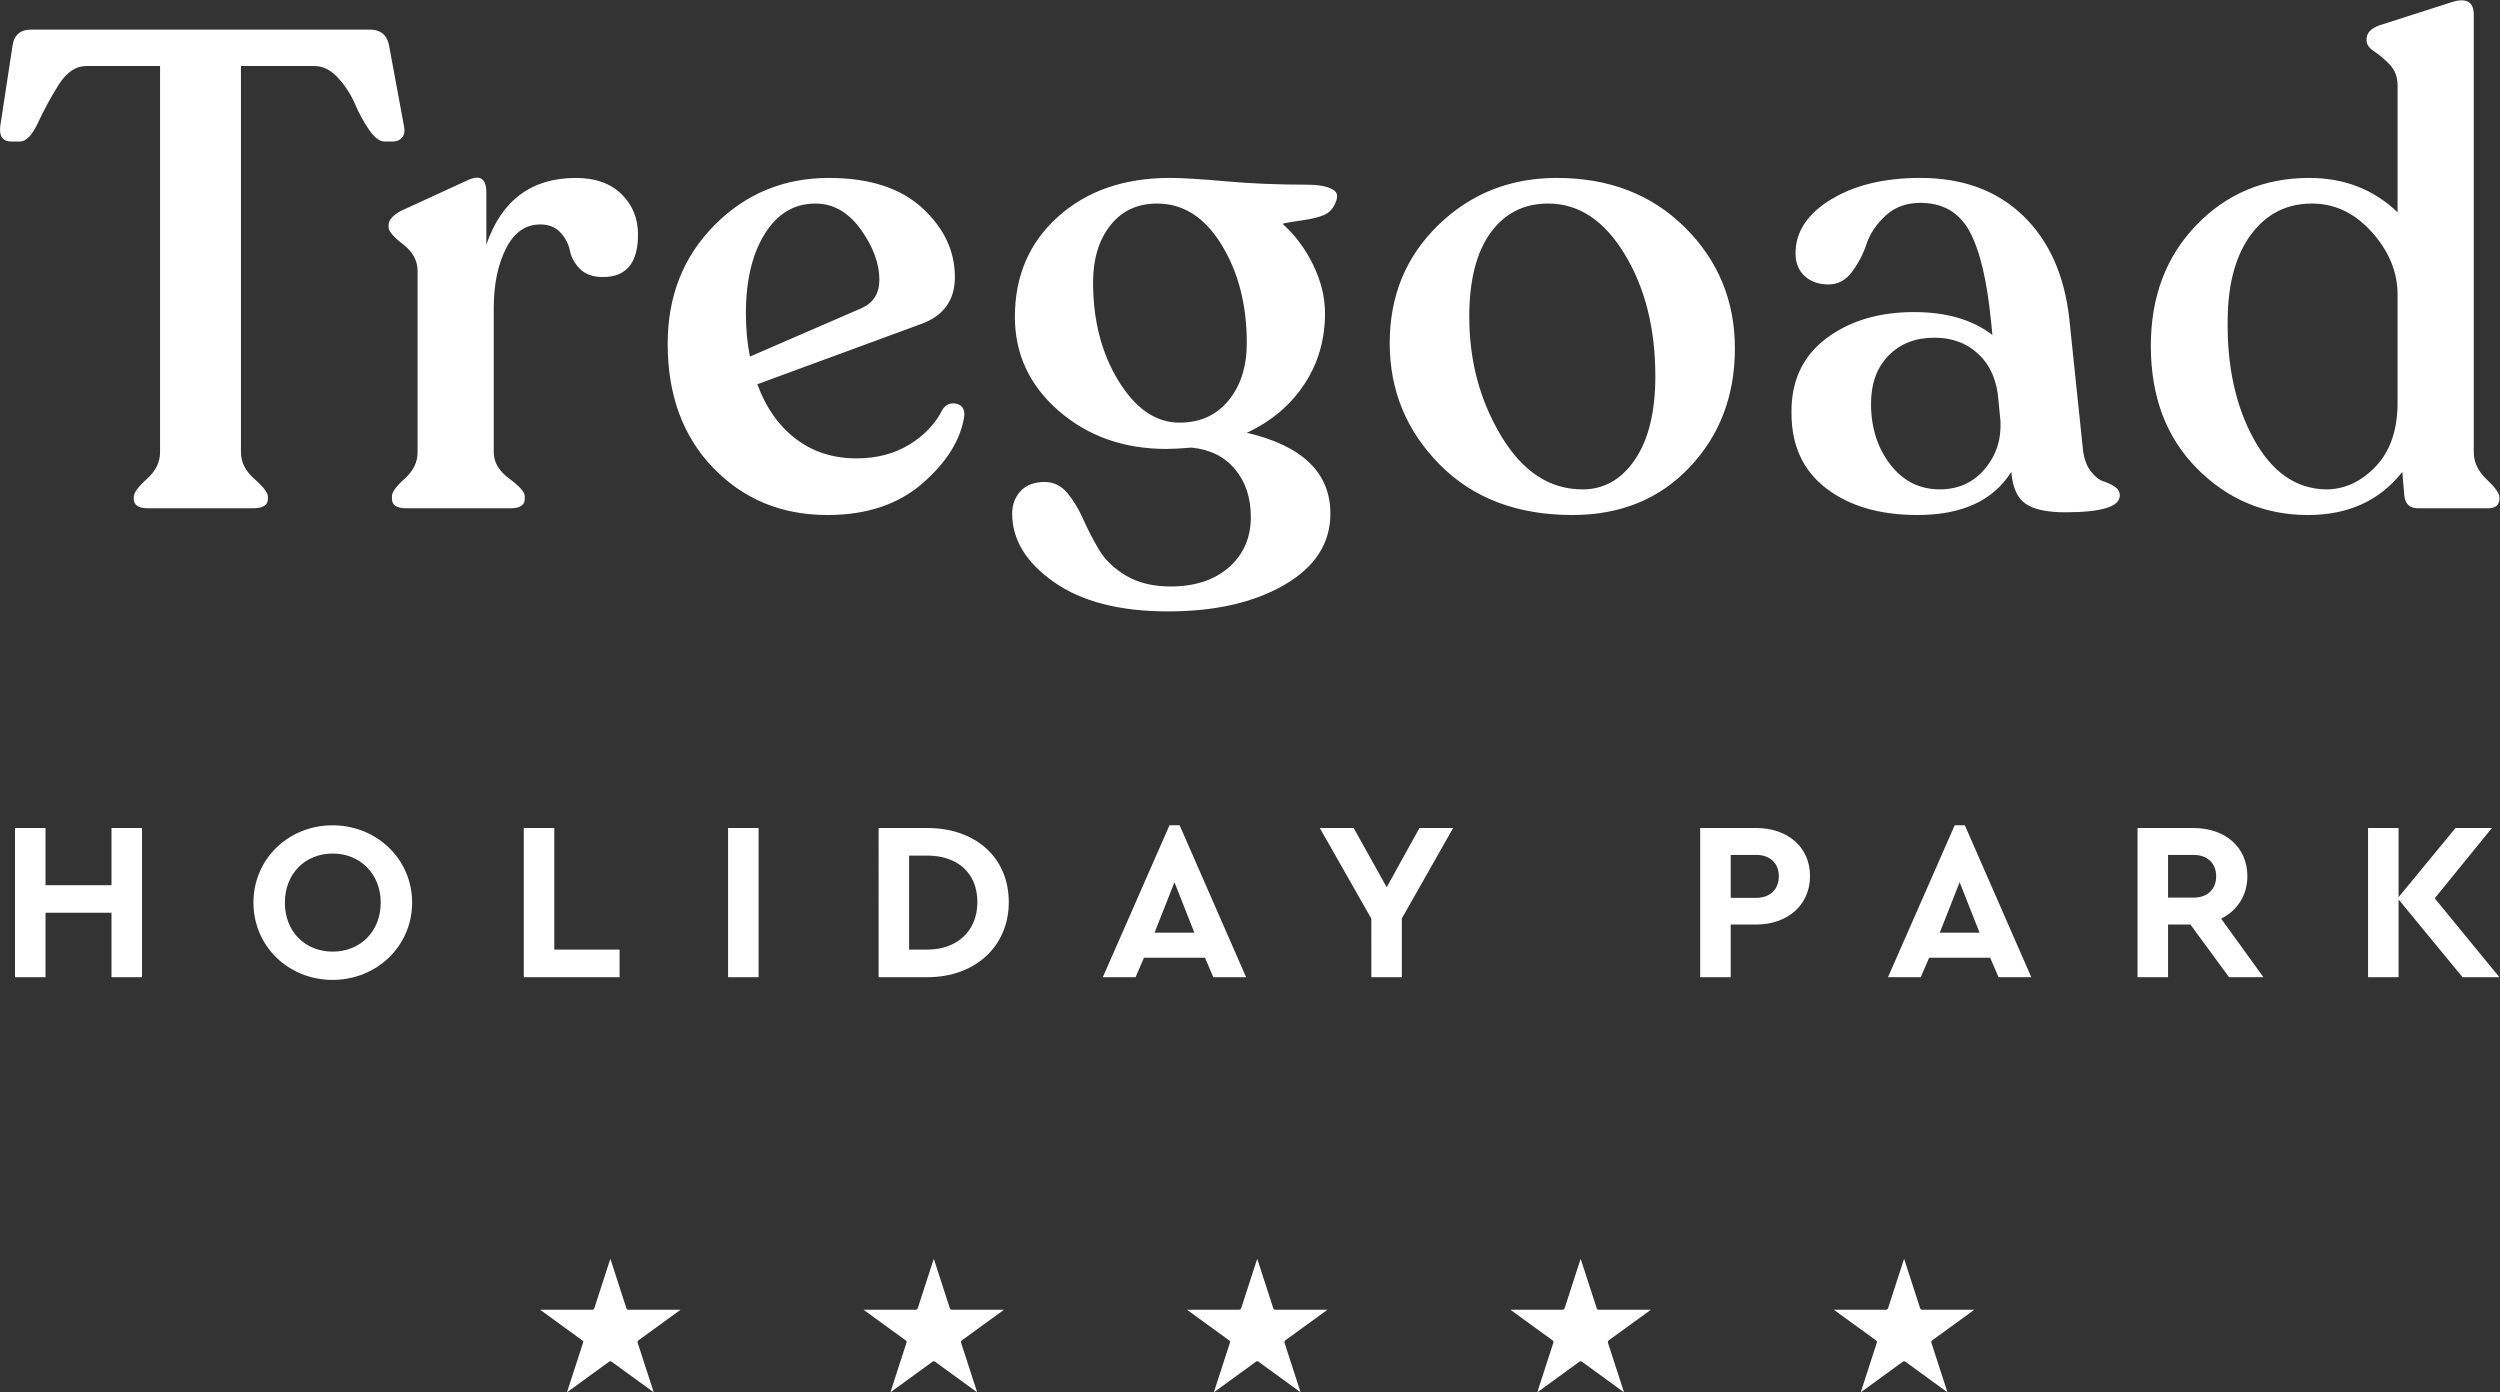 <?xml version="1.0" encoding="UTF-8" standalone="no"?>
<!-- Created with Inkscape (http://www.inkscape.org/) -->

<svg
   version="1.1"
   id="svg2"
   width="734.387"
   height="408.987"
   viewBox="0 0 734.387 408.987"
   sodipodi:docname="Tregoad-White-RGB.eps"
   xmlns:inkscape="http://www.inkscape.org/namespaces/inkscape"
   xmlns:sodipodi="http://sodipodi.sourceforge.net/DTD/sodipodi-0.dtd"
   xmlns="http://www.w3.org/2000/svg"
   xmlns:svg="http://www.w3.org/2000/svg">
  <rect x="0" y="0" width="734.387" height="408.987" fill="#333333" stroke="none"/>
  <defs
     id="defs6" />
  <sodipodi:namedview
     id="namedview4"
     pagecolor="#ffffff"
     bordercolor="#000000"
     borderopacity="0.25"
     inkscape:showpageshadow="2"
     inkscape:pageopacity="0.0"
     inkscape:pagecheckerboard="0"
     inkscape:deskcolor="#d1d1d1" />
  <g
     id="g8"
     inkscape:groupmode="layer"
     inkscape:label="ink_ext_XXXXXX"
     transform="matrix(1.333,0,0,-1.333,0,408.987)">
    <g
       id="g10"
       transform="scale(0.1)">
      <path
         d="m 1190.37,181.891 h 4.21 c 36.54,0 73.08,0.058 109.57,-0.051 3.45,-0.051 4.86,1.129 5.88,4.32 11.17,34.762 22.51,69.52 33.79,104.231 0.32,0.91 0.65,1.828 1.24,3.558 0.97,-2.808 1.67,-4.91 2.38,-7.019 10.95,-33.68 21.96,-67.41 32.76,-101.149 0.97,-3.019 2.43,-3.941 5.56,-3.941 36.59,0.109 73.24,0.051 109.84,0.051 h 3.99 c -1.29,-1.02 -1.99,-1.672 -2.75,-2.211 -29.69,-21.59 -59.37,-43.18 -89.11,-64.66 -2.86,-2.051 -3.19,-3.942 -2.16,-7.02 11.33,-34.648 22.51,-69.359 33.79,-104.059 0.32,-1.031 0.59,-2.051 1.18,-3.941 -1.89,1.352 -3.13,2.211 -4.31,3.07 -29.37,21.32 -58.78,42.641 -88.09,64.07 -2.38,1.73 -3.94,1.621 -6.26,-0.051 -29.31,-21.43 -58.68,-42.75 -88.09,-64.07 -1.19,-0.859 -2.38,-1.73 -4.16,-2.969 0.43,1.57 0.65,2.48 0.97,3.398 11.23,34.711 22.51,69.41 33.74,104.071 1.56,4.8 1.62,4.8 -2.54,7.82 -29.36,21.379 -58.78,42.699 -88.14,64.019 -0.86,0.653 -1.73,1.352 -3.29,2.532"
         style="fill:#ffffff;fill-opacity:1;fill-rule:nonzero;stroke:none"
         id="path12" />
      <path
         d="m 1903.12,181.891 h 4.21 c 36.54,0 73.03,0.058 109.57,-0.051 3.4,-0.051 4.86,1.129 5.89,4.32 11.17,34.762 22.5,69.52 33.78,104.231 0.33,0.91 0.65,1.828 1.25,3.558 0.97,-2.808 1.67,-4.91 2.37,-7.019 10.96,-33.68 21.91,-67.41 32.76,-101.149 0.98,-3.019 2.43,-3.941 5.56,-3.941 36.6,0.109 73.25,0.051 109.84,0.051 h 4 c -1.3,-1.02 -2,-1.672 -2.76,-2.211 -29.68,-21.59 -59.37,-43.18 -89.11,-64.66 -2.86,-2.051 -3.18,-3.942 -2.16,-7.02 11.28,-34.648 22.51,-69.359 33.79,-104.059 0.32,-1.031 0.59,-2.051 1.19,-3.941 -1.89,1.352 -3.13,2.211 -4.32,3.07 -29.36,21.32 -58.78,42.641 -88.09,64.07 -2.37,1.73 -3.94,1.621 -6.26,-0.051 -29.31,-21.43 -58.67,-42.75 -88.09,-64.07 -1.19,-0.859 -2.37,-1.73 -4.15,-2.969 0.43,1.57 0.64,2.48 0.97,3.398 11.22,34.711 22.51,69.41 33.73,104.071 1.57,4.8 1.57,4.8 -2.53,7.82 -29.37,21.379 -58.78,42.699 -88.15,64.019 -0.86,0.653 -1.72,1.352 -3.29,2.532"
         style="fill:#ffffff;fill-opacity:1;fill-rule:nonzero;stroke:none"
         id="path14" />
      <path
         d="m 2615.88,181.891 h 4.21 c 36.54,0 73.02,0.058 109.57,-0.051 3.4,-0.051 4.85,1.129 5.88,4.32 11.17,34.762 22.51,69.52 33.79,104.231 0.32,0.91 0.65,1.828 1.24,3.558 0.97,-2.808 1.67,-4.91 2.37,-7.019 10.96,-33.68 21.92,-67.41 32.77,-101.149 0.97,-3.019 2.43,-3.941 5.56,-3.941 36.59,0.109 73.24,0.051 109.84,0.051 h 3.99 c -1.29,-1.02 -1.99,-1.672 -2.75,-2.211 -29.69,-21.59 -59.37,-43.18 -89.11,-64.66 -2.87,-2.051 -3.19,-3.942 -2.16,-7.02 11.33,-34.648 22.5,-69.359 33.79,-104.059 0.32,-1.031 0.59,-2.051 1.18,-3.941 -1.89,1.352 -3.13,2.211 -4.32,3.07 -29.36,21.32 -58.77,42.641 -88.08,64.07 -2.38,1.73 -3.94,1.621 -6.26,-0.051 -29.31,-21.43 -58.68,-42.75 -88.09,-64.07 -1.19,-0.859 -2.38,-1.73 -4.16,-2.969 0.43,1.57 0.65,2.48 0.97,3.398 11.23,34.711 22.51,69.41 33.74,104.071 1.56,4.8 1.62,4.8 -2.54,7.82 -29.36,21.379 -58.78,42.699 -88.14,64.019 -0.87,0.653 -1.73,1.352 -3.29,2.532"
         style="fill:#ffffff;fill-opacity:1;fill-rule:nonzero;stroke:none"
         id="path16" />
      <path
         d="m 3328.64,181.891 h 4.21 c 36.54,0 73.02,0.058 109.57,-0.051 3.4,-0.051 4.85,1.129 5.88,4.32 11.17,34.762 22.51,69.52 33.79,104.231 0.32,0.91 0.65,1.828 1.24,3.558 0.97,-2.808 1.67,-4.91 2.37,-7.019 10.96,-33.68 21.92,-67.41 32.77,-101.149 0.97,-3.019 2.43,-3.941 5.56,-3.941 36.59,0.109 73.24,0.051 109.84,0.051 h 3.99 c -1.29,-1.02 -2,-1.672 -2.75,-2.211 -29.69,-21.59 -59.37,-43.18 -89.11,-64.66 -2.87,-2.051 -3.19,-3.942 -2.22,-7.02 11.34,-34.648 22.56,-69.359 33.85,-104.059 0.32,-1.031 0.59,-2.051 1.18,-3.941 -1.89,1.352 -3.13,2.211 -4.32,3.07 -29.36,21.32 -58.77,42.641 -88.08,64.07 -2.38,1.73 -3.94,1.621 -6.27,-0.051 -29.3,-21.43 -58.67,-42.75 -88.08,-64.07 -1.19,-0.859 -2.38,-1.73 -4.16,-2.969 0.43,1.57 0.65,2.48 0.97,3.398 11.23,34.711 22.51,69.41 33.74,104.071 1.56,4.8 1.56,4.8 -2.54,7.82 -29.36,21.379 -58.78,42.699 -88.14,64.019 -0.87,0.653 -1.73,1.352 -3.29,2.532"
         style="fill:#ffffff;fill-opacity:1;fill-rule:nonzero;stroke:none"
         id="path18" />
      <path
         d="m 4041.38,181.891 h 4.21 c 36.55,0 73.09,0.058 109.58,-0.051 3.45,-0.051 4.85,1.129 5.88,4.32 11.17,34.762 22.51,69.52 33.79,104.231 0.32,0.91 0.64,1.828 1.24,3.558 0.97,-2.808 1.67,-4.91 2.37,-7.019 10.96,-33.68 21.92,-67.41 32.77,-101.149 0.97,-3.019 2.43,-3.941 5.56,-3.941 36.59,0.109 73.24,0.051 109.84,0.051 h 3.99 c -1.29,-1.02 -2,-1.672 -2.75,-2.211 -29.69,-21.59 -59.37,-43.18 -89.12,-64.66 -2.86,-2.051 -3.18,-3.942 -2.15,-7.02 11.33,-34.648 22.5,-69.359 33.78,-104.059 0.33,-1.031 0.6,-2.051 1.19,-3.941 -1.89,1.352 -3.13,2.211 -4.32,3.07 -29.36,21.32 -58.78,42.641 -88.08,64.07 -2.38,1.73 -3.94,1.621 -6.27,-0.051 -29.3,-21.43 -58.67,-42.75 -88.03,-64.07 -1.24,-0.859 -2.43,-1.73 -4.21,-2.969 0.43,1.57 0.65,2.48 0.97,3.398 11.23,34.711 22.51,69.41 33.79,104.071 1.51,4.8 1.57,4.8 -2.59,7.82 -29.36,21.379 -58.78,42.699 -88.14,64.019 -0.87,0.653 -1.73,1.352 -3.3,2.532"
         style="fill:#ffffff;fill-opacity:1;fill-rule:nonzero;stroke:none"
         id="path20" />
      <path
         d="M 33.066,914.738 H 100.32 V 1056.7 H 245.734 V 914.738 h 67.25 v 328.722 h -67.25 V 1117.48 H 100.32 v 125.98 H 33.066 Z M 732.863,908.75 c 96.617,0 175.313,73.73 175.313,170.35 0,96.62 -78.696,170.35 -175.313,170.35 -96.617,0 -174.34,-73.73 -174.34,-170.35 0,-96.62 77.723,-170.35 174.34,-170.35 m 0.485,62.289 c -61.262,0 -105.575,44.311 -105.575,108.061 0,63.26 44.313,108.11 105.575,108.11 60.293,0 105.632,-44.85 105.632,-108.11 0,-63.75 -45.339,-108.061 -105.632,-108.061 m 420.902,-56.301 h 211.15 v 60.782 h -143.95 v 267.94 h -67.2 z m 450.21,0 h 67.26 v 328.722 h -67.26 z m 331.74,0 h 107.57 c 105.63,0 179.31,68.231 179.31,165.392 0,98.61 -73.68,163.33 -179.31,163.33 H 1936.2 Z m 67.25,60.782 v 207.21 h 39.83 c 66.23,0 110.6,-37.89 110.6,-102.6 0,-63.26 -44.37,-104.61 -110.6,-104.61 z m 670.38,-60.782 h 72.22 l -146.44,334.712 h -22.4 L 2430.29,914.738 h 72.22 l 18.41,42.864 h 134.5 z M 2632,1012.87 h -87.66 l 43.83,111.08 z m 570.3,230.59 h -74.21 l -72.22,-130.46 -72.71,130.46 h -74.7 l 113.57,-199.71 V 914.738 h 67.2 v 129.492 z m 544.4,-328.722 h 67.26 v 116.052 h 56.29 c 69.2,0 118.54,43.34 118.54,106.6 0,64.23 -49.34,106.07 -118.54,106.07 H 3746.7 Z m 67.26,174.832 v 94.62 h 56.29 c 31.36,0 49.77,-19.43 49.77,-46.8 0,-28.39 -18.41,-47.82 -49.77,-47.82 z m 590.22,-174.832 h 72.22 l -146.43,334.712 h -22.4 L 4160.59,914.738 h 72.22 l 18.46,42.864 h 134.45 z m -41.83,98.132 h -87.66 l 43.83,111.08 z m 625.58,-98.132 -93.16,129.012 c 35.35,17.43 57.8,51.27 57.8,93.64 0,64.23 -49.33,106.07 -118.58,106.07 h -123.5 V 914.738 h 67.26 v 116.052 h 49.28 l 85.17,-116.052 z m -210.18,269.452 h 56.24 c 31.41,0 49.82,-19.43 49.82,-46.8 0,-28.39 -18.41,-47.33 -49.82,-47.33 h -56.24 z m 730.18,-269.452 -142.49,173.812 126.03,154.91 h -80.21 l -125.49,-152.38 v 152.38 h -67.26 V 914.738 h 67.26 V 1086.06 L 5426.7,914.738 h 81.23"
         style="fill:#ffffff;fill-opacity:1;fill-rule:nonzero;stroke:none"
         id="path22" />
      <path
         d="m 557.719,1948.09 c 21.75,0 32.707,6.91 32.707,20.78 v 4.48 c 0,8.9 -9.93,22.02 -29.738,39.35 -19.809,17.32 -29.688,36.92 -29.688,58.72 v 851.25 h 161.926 c 18.785,0 36.109,-8.69 51.98,-25.96 15.813,-17.38 28.227,-36.43 37.133,-57.21 8.906,-20.84 19.324,-39.89 31.199,-57.22 11.875,-17.33 23.266,-26.01 34.168,-26.01 h 17.864 c 8.906,0 15.816,2.96 20.781,8.96 4.965,5.93 6.426,13.81 4.48,23.74 l -32.711,176.78 c -3.992,24.77 -18.347,37.18 -43.07,37.18 H 68.914 c -24.773,0 -38.594,-12.41 -41.562,-37.18 L 0.582,2790.48 C -2.387,2767.65 6.031,2756.27 25.84,2756.27 h 17.812 c 13.871,0 27.258,13.87 40.16,41.61 12.844,27.75 27.957,55.49 45.285,83.23 17.324,27.69 37.89,41.56 61.64,41.56 h 161.981 v -851.25 c 0,-21.8 -9.664,-41.4 -28.985,-58.72 -19.324,-17.33 -28.988,-30.45 -28.988,-39.35 v -4.48 c 0,-13.87 10.418,-20.78 31.199,-20.78 z m 514.011,580.88 c 33.68,98.08 99.53,147.09 197.6,147.09 42.59,0 76,-11.88 100.29,-35.63 24.23,-23.8 36.38,-53.49 36.38,-89.16 0,-62.4 -25.75,-93.6 -77.24,-93.6 -21.81,0 -38.65,5.94 -50.52,17.81 -11.88,11.88 -19.32,25.26 -22.29,40.11 -2.97,14.89 -9.88,28.23 -20.78,40.16 -10.91,11.87 -25.75,17.81 -44.59,17.81 -32.65,0 -57.91,-17.81 -75.78,-53.49 -17.81,-35.68 -26.72,-79.24 -26.72,-130.73 v -317.92 c 0,-21.8 11.39,-41.13 34.17,-57.97 22.78,-16.84 34.17,-29.69 34.17,-38.65 v -5.93 c 0,-13.87 -10.42,-20.78 -31.2,-20.78 H 894.957 c -20.836,0 -31.195,6.91 -31.195,20.78 v 5.93 c 0,8.96 9.39,21.81 28.226,38.65 18.785,16.84 28.231,36.17 28.231,57.97 v 399.64 c 0,22.78 -10.688,42.32 -31.953,58.67 -21.321,16.36 -31.953,28.98 -31.953,37.89 v 4.43 c 0,10.9 8.906,21.32 26.769,31.19 l 145.578,66.88 c 28.71,13.87 43.07,5.45 43.07,-25.26 z m 1053.33,-377.34 c 0.98,14.84 -4.69,23.75 -17.05,26.72 -12.42,2.97 -22.56,-0.97 -30.5,-11.88 -15.81,-31.68 -40.32,-57.7 -73.51,-77.99 -33.2,-20.3 -72.06,-30.44 -116.65,-30.44 -51.49,0 -96.07,14.35 -133.69,43.07 -37.62,28.71 -65.85,68.82 -84.69,120.31 l 359.53,132.24 c 50.52,17.81 75.78,52.47 75.78,104.01 0,57.43 -24.02,108.17 -72.05,152.27 -48.04,44.1 -116.65,66.12 -205.76,66.12 -99.05,0 -182.98,-34.65 -251.85,-104.01 -68.82,-69.31 -103.26,-156.48 -103.26,-261.46 0,-112.92 33.47,-204.03 100.29,-273.39 66.88,-69.3 150.81,-103.96 251.85,-103.96 86.15,0 155.99,23.27 209.48,69.79 53.49,46.59 84.15,96.08 92.08,148.6 m -472.45,130.73 c -5.93,29.69 -8.9,61.37 -8.9,95.1 0,72.28 13.87,130.73 41.61,175.32 27.75,44.53 64.88,66.82 111.41,66.82 39.62,0 73.03,-19.11 100.29,-57.22 27.25,-38.1 40.86,-75.02 40.86,-110.65 0,-29.74 -12.9,-50.52 -38.6,-62.39 z M 2942.2,2619.6 c -4.96,-11.88 -13.17,-20.3 -24.5,-25.26 -11.45,-4.97 -27.75,-8.91 -49.07,-11.88 -21.32,-2.96 -35.41,-5.45 -42.31,-7.44 27.69,-24.78 50.25,-54.95 67.57,-90.63 17.33,-35.62 26.02,-71.3 26.02,-106.93 0,-58.45 -15.38,-110.7 -46.04,-156.74 -30.71,-46.09 -72.81,-81.51 -126.3,-106.23 122.79,-28.76 184.21,-88.19 184.21,-178.28 0,-65.36 -33.68,-117.61 -101.04,-156.74 -67.36,-39.14 -153.02,-58.67 -256.98,-58.67 -106,0 -189.67,21.53 -251.09,64.6 -61.43,43.08 -92.14,93.38 -92.14,150.81 0,19.81 6.21,36.38 18.62,49.77 12.36,13.33 29.91,20.02 52.74,20.02 19.75,0 36.38,-7.93 49.76,-23.75 13.34,-15.87 24.99,-34.92 34.93,-57.21 9.87,-22.29 21.53,-44.8 34.86,-67.58 13.39,-22.78 33.47,-42.1 60.19,-57.97 26.77,-15.81 59.42,-23.75 98.07,-23.75 53.49,0 96.29,14.09 128.52,42.32 32.17,28.28 48.25,65.15 48.25,110.7 0,42.59 -11.66,77.73 -34.92,105.47 -23.26,27.75 -55.22,43.61 -95.81,47.56 -23.75,-2 -42.1,-2.97 -54.95,-2.97 -94.13,0 -173.36,27.96 -237.7,83.93 -64.4,55.97 -96.57,125.06 -96.57,207.27 0,90.08 31.69,163.65 95.05,220.59 63.37,56.95 145.63,85.45 246.62,85.45 26.77,0 67.85,-2.49 123.33,-7.45 55.44,-4.97 114.38,-7.4 176.77,-7.4 20.84,0 36.92,-1.99 48.31,-5.93 11.34,-4 17.81,-8.96 19.33,-14.9 1.45,-5.94 0.21,-12.85 -3.73,-20.78 m -250.34,-90.63 c -37.13,60.4 -84.47,90.63 -141.9,90.63 -43.56,0 -77.99,-16.08 -103.25,-48.31 -25.27,-32.17 -37.9,-74 -37.9,-125.49 0,-84.21 18.84,-156.75 56.46,-217.69 37.62,-60.88 82.21,-91.32 133.75,-91.32 45.51,0 81.67,16.3 108.44,49.01 26.72,32.65 40.11,74.75 40.11,126.25 0,84.2 -18.57,156.52 -55.71,216.92 m 1131.33,-228.8 c 0,104.98 -36.7,193.88 -109.95,266.69 -73.29,72.82 -167.43,109.2 -282.29,109.2 -103.04,0 -190.15,-34.65 -261.46,-104.01 -71.35,-69.31 -106.98,-156 -106.98,-260 0,-103.96 36.65,-193.13 109.95,-267.4 73.25,-74.27 170.84,-111.41 292.66,-111.41 105.95,0 192.15,35.14 258.49,105.47 66.39,70.33 99.58,157.5 99.58,261.46 m -175.31,-60.88 c 0,-78.27 -14.9,-139.42 -44.58,-183.47 -29.74,-44.1 -68.34,-66.12 -115.89,-66.12 -72.33,0 -131.97,39.08 -179.04,117.35 -47.06,78.21 -70.54,165.86 -70.54,262.97 0,80.2 15.6,141.84 46.79,184.97 31.2,43.07 73.52,64.61 127.01,64.61 67.36,0 123.55,-37.14 168.62,-111.41 45.07,-74.32 67.63,-163.92 67.63,-268.9 m 903.23,-300.11 c -39.62,0 -68.6,6.21 -86.9,18.57 -18.35,12.36 -28.99,35.89 -31.96,70.54 -39.61,-63.36 -108.43,-95.05 -206.51,-95.05 -83.17,0 -150.26,19.54 -201.27,58.68 -51.06,39.13 -76.54,94.35 -76.54,165.65 -0.97,70.33 24.29,125 75.78,164.14 51.5,39.13 116.37,58.72 194.64,58.72 71.3,0 128.73,-16.89 172.34,-50.52 l -2.97,29.69 c -8.96,91.11 -24.77,157.5 -47.55,199.11 -22.83,41.56 -58.94,62.4 -108.44,62.4 -30.76,0 -56.24,-9.45 -76.53,-28.23 -20.3,-18.84 -34.17,-39.4 -41.62,-61.69 -7.39,-22.3 -18.08,-42.86 -31.9,-61.64 -13.92,-18.84 -31.2,-28.23 -52.03,-28.23 -21.81,0 -39.35,6.2 -52.73,18.57 -13.39,12.36 -20.08,28.98 -20.08,49.76 0,47.55 26.01,87.17 78.05,118.85 51.97,31.69 117.55,47.56 196.84,47.56 93.06,0 168.35,-27.48 225.79,-82.48 57.43,-54.94 91.59,-130.51 102.5,-226.53 l 29.74,-285.26 c 1.99,-21.81 7.66,-38.87 17.11,-51.23 9.39,-12.41 18.78,-20.08 28.17,-23.05 9.45,-2.96 17.87,-6.96 25.26,-11.87 7.45,-4.97 11.17,-11.44 11.17,-19.32 0,-24.78 -40.1,-37.14 -120.36,-37.14 m -147.08,246.62 c -2.97,42.58 -17.33,76.26 -43.08,100.99 -25.74,24.77 -58.45,37.18 -98.02,37.18 -41.61,0 -75.29,-13.17 -101.04,-39.4 -25.75,-26.23 -38.65,-61.64 -38.65,-106.22 0,-52.52 14.15,-97.05 42.37,-133.7 28.23,-36.65 64.61,-54.95 109.2,-54.95 40.59,0 73.51,14.85 98.77,44.53 25.26,29.74 36.87,64.88 34.93,105.52 z m 1103.85,-216.93 v 4.48 c 0,7.93 -9.39,20.78 -28.23,38.59 -18.78,17.87 -28.17,37.68 -28.17,59.43 v 964.22 c 0,29.69 -17.38,38.64 -52.03,26.72 L 5242,3011.84 c -17.87,-6.96 -26.77,-16.89 -26.77,-29.74 v -2.97 c 0,-8.9 5.66,-17.06 17.11,-24.5 11.33,-7.45 22.72,-17.11 34.16,-28.99 11.34,-11.87 17.06,-27.26 17.06,-46.04 v -279.33 c -52.52,50.53 -117.34,75.79 -194.64,75.79 -99.04,0 -181.95,-34.65 -248.83,-104.01 -66.87,-69.31 -100.28,-157.99 -100.28,-265.94 0,-111.9 33.9,-202.03 101.8,-270.37 67.79,-68.33 149.29,-102.5 244.34,-102.5 89.17,0 158.48,31.69 208.03,95.05 l 4.42,-51.97 c 2,-18.84 11.93,-28.23 29.74,-28.23 h 154.48 c 16.84,0 25.26,6.91 25.26,20.78 m -224.32,212.45 c 0,-60.4 -16.09,-107.47 -48.25,-141.15 -32.23,-33.68 -68.61,-50.47 -109.2,-50.47 -66.39,0.97 -119.61,38.11 -159.71,111.41 -40.16,73.3 -59.21,161.93 -57.22,265.94 0.98,78.21 18.3,139.9 51.98,184.97 33.68,45.07 78.27,67.58 133.75,67.58 50.47,0 94.57,-21.05 132.19,-63.15 37.62,-42.1 56.46,-87.88 56.46,-137.43 v -237.7"
         style="fill:#ffffff;fill-opacity:1;fill-rule:nonzero;stroke:none"
         id="path24" />
    </g>
  </g>
</svg>
